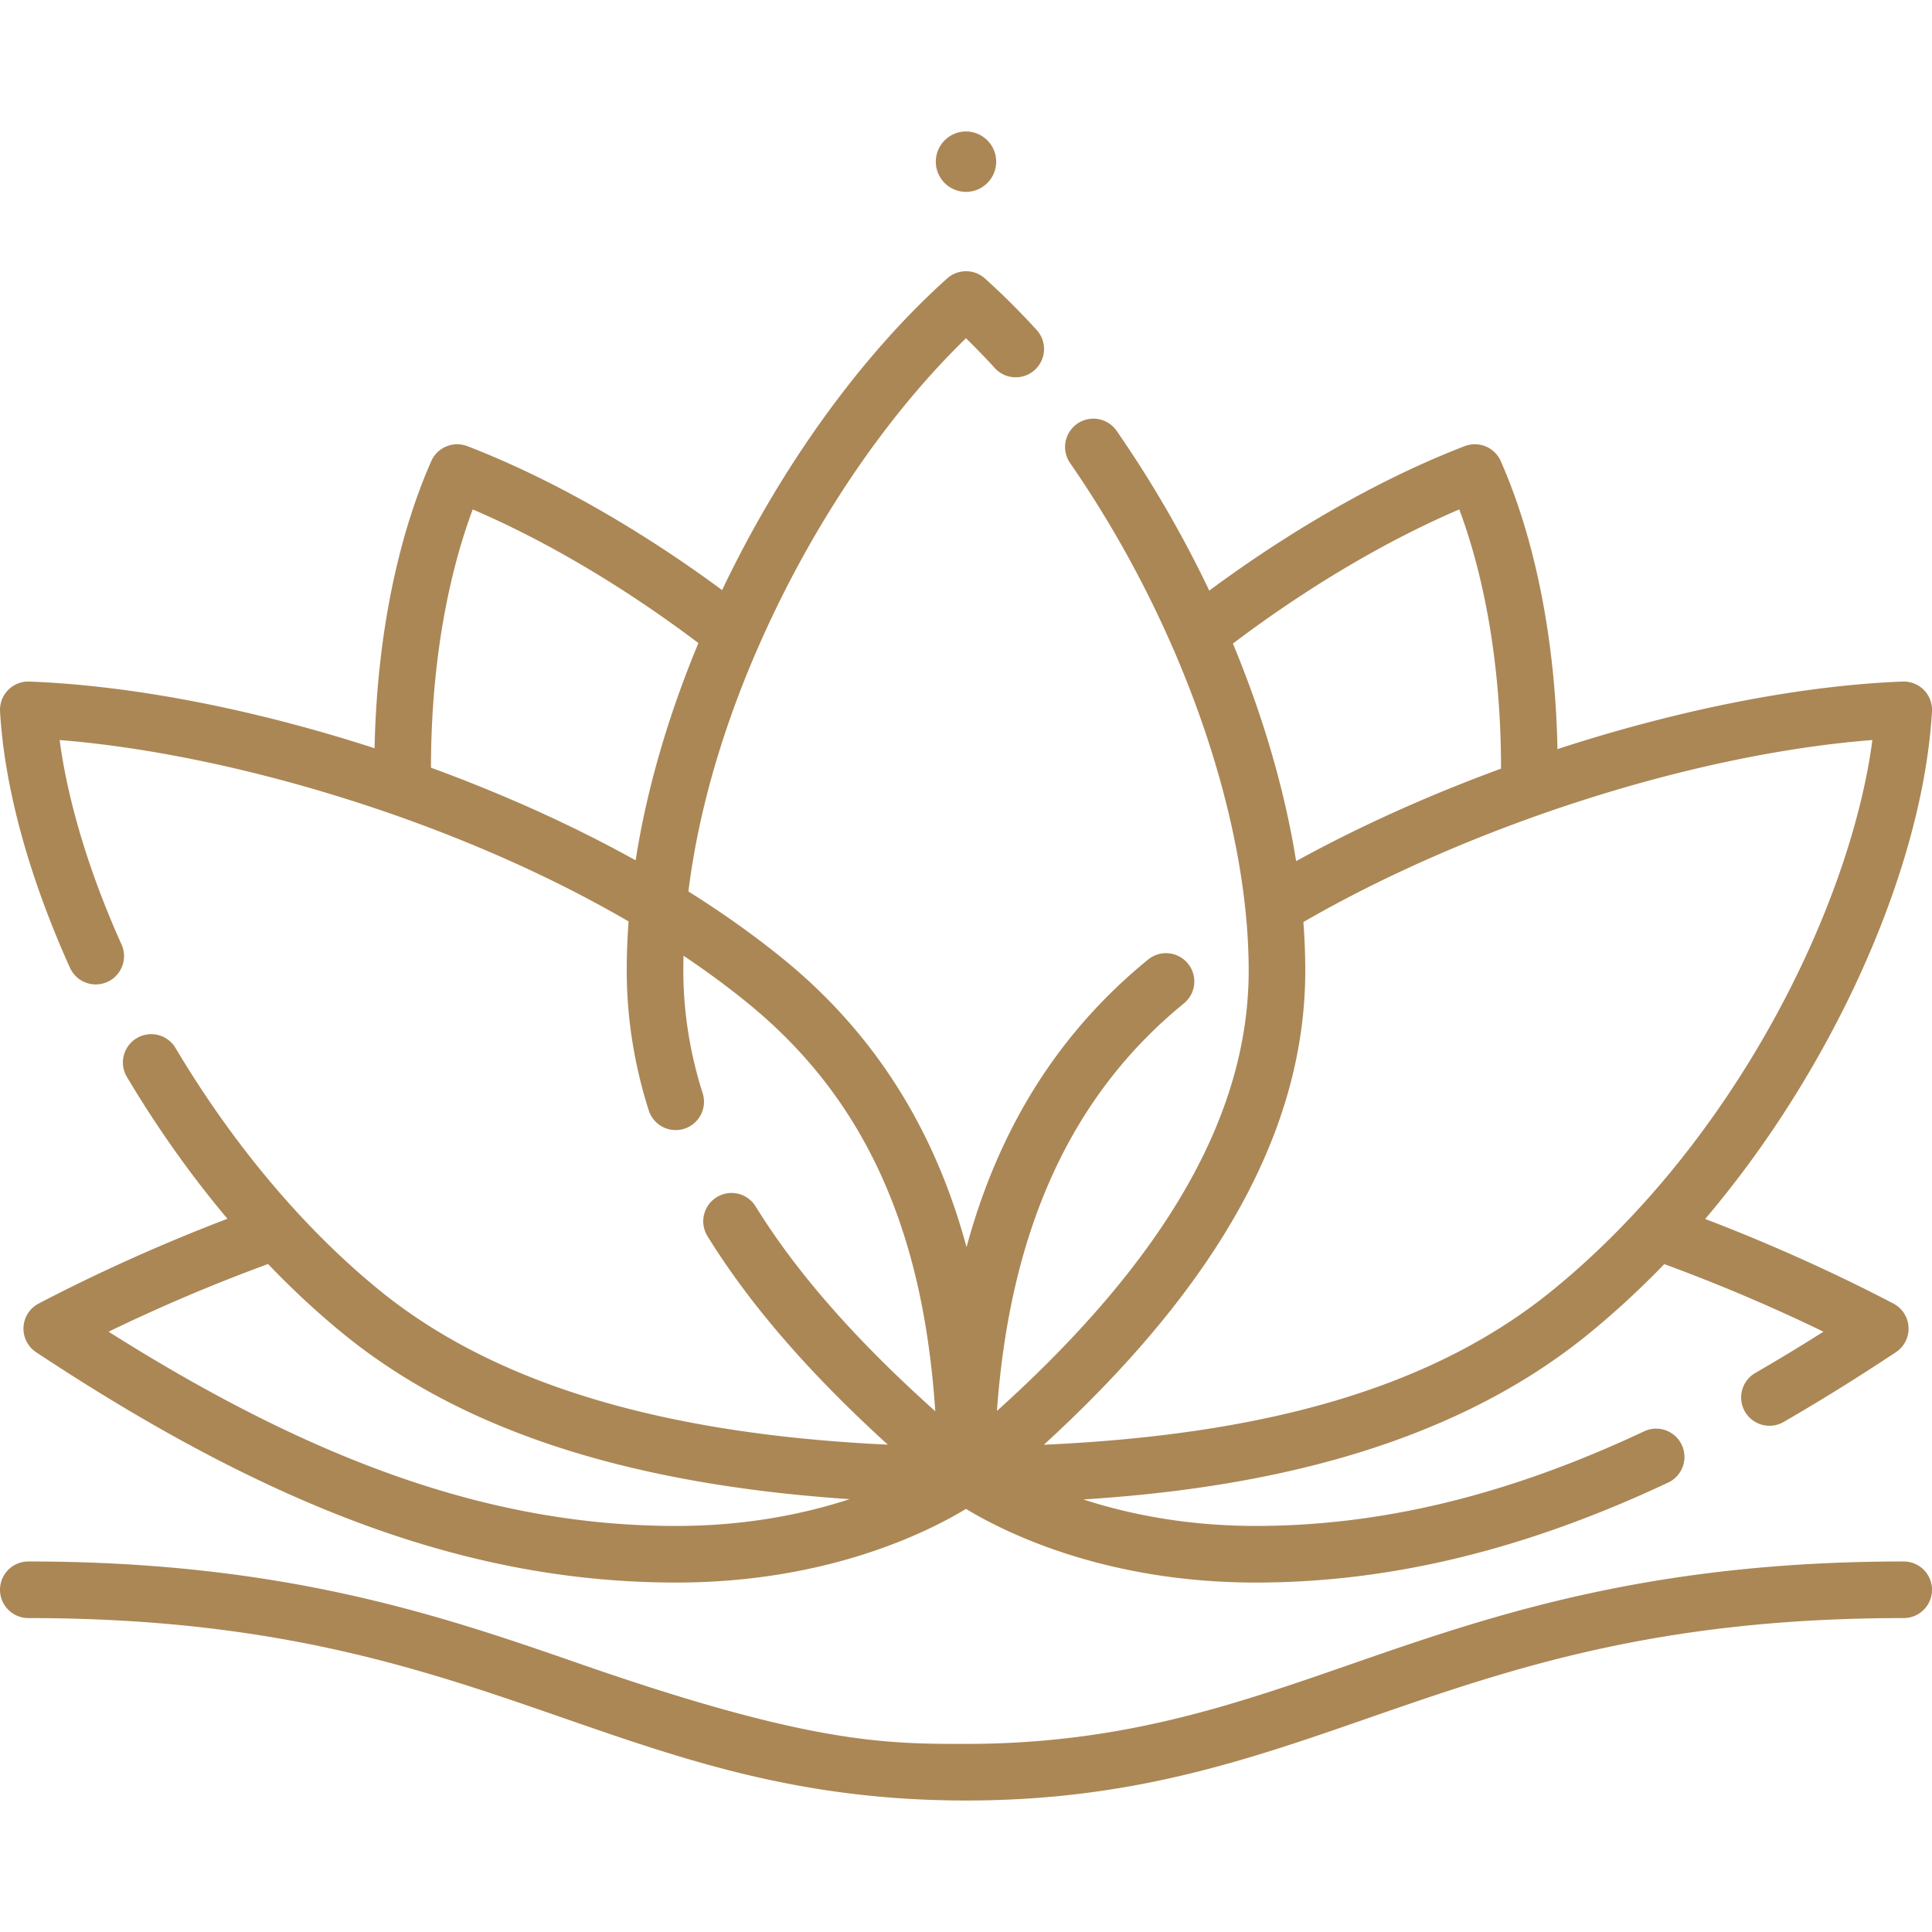 <svg xmlns="http://www.w3.org/2000/svg" version="1.1" xmlns:xlink="http://www.w3.org/1999/xlink" xmlns:svgjs="http://svgjs.com/svgjs" width="512" height="512" x="0" y="0" viewBox="0 0 512 512" style="enable-background:new 0 0 512 512" xml:space="preserve" class=""><g><path d="M256 477.153c-43.719 0-74.296-10.617-106.669-21.858-37.504-13.023-76.285-26.489-141.831-26.489a7.5 7.5 0 0 1 0-15c68.076 0 109.874 14.514 146.751 27.318 60.56 21.028 80.567 21.028 101.749 21.028 41.188 0 70.604-10.214 101.748-21.028 36.878-12.805 78.676-27.318 146.752-27.318 4.143 0 7.5 3.358 7.5 7.5s-3.357 7.5-7.5 7.5c-65.546 0-104.327 13.466-141.831 26.488-32.373 11.242-62.95 21.859-106.669 21.859zm76.756-57.76c-39.998 0-66.645-13.387-76.756-19.522-10.111 6.135-36.758 19.522-76.756 19.522-53.573 0-105.9-18.825-169.667-61.038a7.5 7.5 0 0 1 .667-12.901c15.857-8.285 32.999-15.979 50.033-22.468-9.646-11.455-18.629-24.109-26.683-37.645a7.5 7.5 0 0 1 12.89-7.67c15.23 25.598 33.893 47.788 53.971 64.173 30.257 24.691 74.498 38.171 134.829 41.006-20.942-19.053-36.666-37.246-47.796-55.257a7.5 7.5 0 0 1 12.761-7.885c10.821 17.513 26.469 35.368 47.606 54.282-1.32-19.695-4.616-36.732-9.982-51.729-8.17-22.833-21.127-41.265-39.612-56.348-5.387-4.396-11.12-8.61-17.121-12.632-.033 1.319-.049 2.63-.049 3.935 0 10.872 1.723 21.805 5.121 32.496a7.499 7.499 0 0 1-4.875 9.419 7.499 7.499 0 0 1-9.419-4.875c-3.866-12.162-5.826-24.624-5.826-37.04 0-4.28.163-8.625.486-13.026-47.677-27.766-107.531-44.644-150.773-48.068 2.167 16.327 7.866 35.224 16.406 54.177a7.5 7.5 0 0 1-3.757 9.919 7.498 7.498 0 0 1-9.919-3.757C7.587 232.165 1.182 208.682.014 188.551a7.499 7.499 0 0 1 7.778-7.93c27.348 1.058 59.441 7.284 91.476 17.672.575-28.496 5.82-55.216 15.021-76.085a7.502 7.502 0 0 1 9.553-3.976c21.554 8.282 45.298 21.716 67.519 38.147.151-.315.301-.629.454-.945 15.604-32.403 36.622-61.395 59.18-81.635a7.5 7.5 0 0 1 10.018 0c4.614 4.141 9.251 8.754 13.779 13.713a7.501 7.501 0 0 1-11.076 10.116 191.237 191.237 0 0 0-7.719-7.983c-19.232 18.651-37.068 44.058-50.667 72.297-12.18 25.292-19.949 50.599-22.896 74.303 9.174 5.753 17.646 11.787 25.315 18.044 27.149 22.154 41.191 49.519 48.393 76.223 8.619-31.82 24.567-57.004 48.118-76.223a7.5 7.5 0 0 1 10.553 1.069 7.5 7.5 0 0 1-1.068 10.553c-29.771 24.294-46.061 59.73-49.545 107.998 44.859-40.396 66.715-78.68 66.715-116.694 0-40.802-18.134-92.337-47.325-134.493a7.5 7.5 0 0 1 12.332-8.54 307.028 307.028 0 0 1 24.547 42.329c22.271-16.492 46.083-29.975 67.697-38.28a7.5 7.5 0 0 1 9.553 3.976c9.226 20.925 14.475 47.733 15.025 76.314 31.639-10.319 63.902-16.835 91.472-17.901a7.536 7.536 0 0 1 5.645 2.243 7.503 7.503 0 0 1 2.133 5.687c-1.477 25.424-10.977 55.693-26.75 85.23-9.563 17.909-20.827 34.509-33.358 49.261 16.982 6.479 34.07 14.15 49.878 22.41a7.501 7.501 0 0 1 .666 12.901c-10.429 6.904-20.164 12.951-29.76 18.487a7.5 7.5 0 0 1-7.496-12.993 514.837 514.837 0 0 0 18.059-10.932 460.797 460.797 0 0 0-42.18-17.91c-6.419 6.646-13.108 12.818-20.018 18.457-38.698 31.578-90.422 41.154-133.935 43.909 11.744 3.812 27.13 7.018 45.662 7.018 33.41 0 67.104-8.209 103.006-25.098a7.5 7.5 0 0 1 6.384 13.573c-37.948 17.854-73.73 26.53-109.396 26.53zM28.78 352.916c56.235 35.53 103.05 51.477 150.464 51.477 18.663 0 34.136-3.251 45.911-7.099-58.925-3.956-103.009-18.39-134.182-43.828-6.829-5.573-13.497-11.763-19.935-18.488a460.626 460.626 0 0 0-42.258 17.938zm316.629-108.564c.332 4.362.5 8.653.5 12.865 0 41.764-22.703 83.012-69.274 125.656 60.98-2.75 104.18-15.953 134.909-41.029 48.876-39.884 78.997-102.639 84.659-145.729-47.131 3.663-106.184 22.468-150.794 48.237zm-18.676-73.796c8.053 19.359 13.762 38.932 16.757 57.657 16.755-9.233 35.253-17.528 54.297-24.511.019-25.413-3.854-49.388-11.062-68.698-19.401 8.295-40.352 20.701-59.992 35.552zm-212.52 32.893c19.564 7.149 37.806 15.419 54.235 24.548 2.92-18.662 8.521-38.073 16.639-57.577-19.588-14.792-40.471-27.147-59.812-35.416-7.183 19.246-11.055 43.125-11.062 68.445zM256 50.847c-4.411 0-8-3.589-8-8s3.589-8 8-8 8 3.589 8 8-3.589 8-8 8z" fill="#ab8756" data-original="#000000" class="" opacity="1"></path></g></svg>